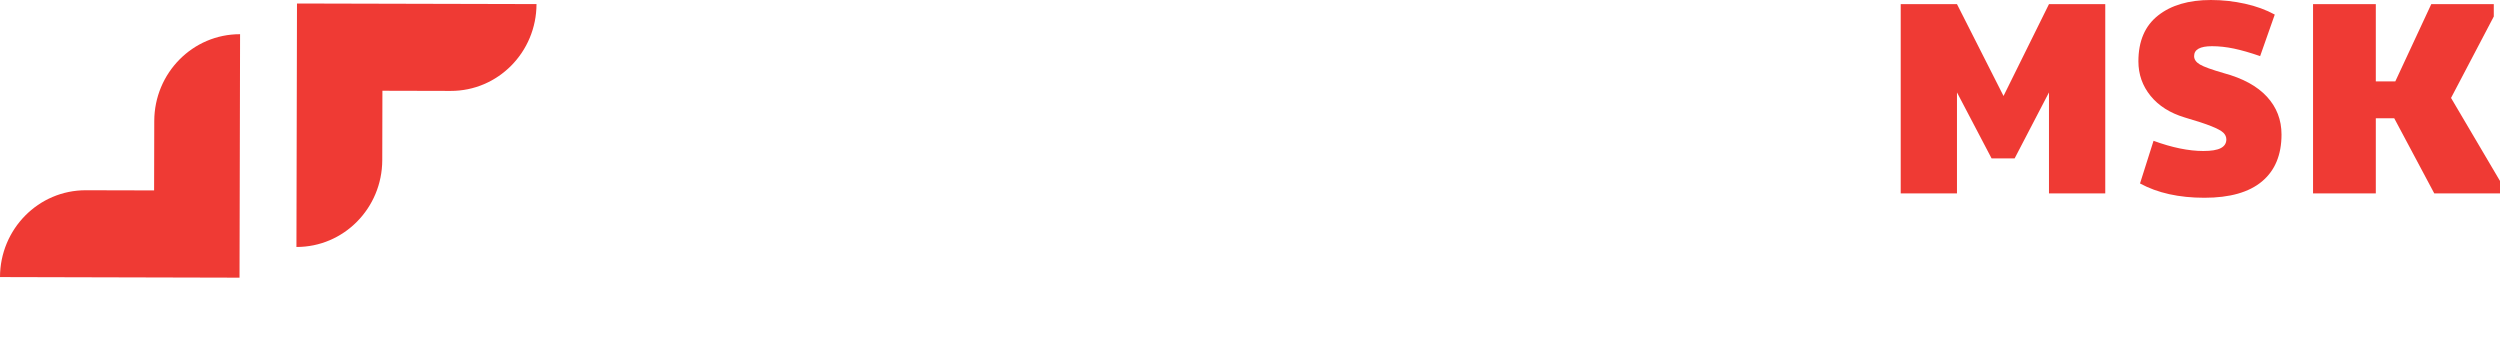 <?xml version="1.0" encoding="UTF-8"?> <svg xmlns="http://www.w3.org/2000/svg" width="200" height="28" viewBox="0 0 200 28" fill="none"><g clip-path="url(#clip0_4081_49)"><path d="M30.593 7.26L36.054 7.273C39.839 7.283 42.913 4.171 42.921 0.327L23.759 0.28L23.715 19.758C27.497 19.767 30.572 16.657 30.581 12.811L30.593 7.26Z" fill="#EF3A34"></path><path d="M12.328 15.233L12.341 9.682C12.349 5.836 15.424 2.726 19.206 2.736L19.162 22.213L0 22.166C0.008 18.322 3.082 15.21 6.867 15.22L12.328 15.233Z" fill="#EF3A34"></path><path d="M152.057 0.331H156.558L160.282 7.679L163.918 0.331H168.421V15.47H163.918V7.393L161.169 12.674H159.328L156.558 7.393V15.47H152.057V0.331Z" fill="#EF3A34"></path><path d="M171.201 14.677L172.283 11.265C173.769 11.808 175.097 12.08 176.266 12.08C176.9 12.08 177.366 12.004 177.663 11.849C177.958 11.696 178.107 11.463 178.107 11.155C178.107 10.952 178.026 10.771 177.868 10.617C177.71 10.464 177.391 10.291 176.915 10.099C176.439 9.907 175.726 9.674 174.774 9.396C173.603 9.043 172.694 8.467 172.044 7.668C171.396 6.87 171.072 5.949 171.072 4.907C171.072 3.292 171.595 2.071 172.64 1.244C173.686 0.415 175.097 -9.91592e-07 176.871 -9.91592e-07C177.796 -9.91592e-07 178.706 0.1 179.599 0.298C180.493 0.496 181.287 0.786 181.981 1.166L180.811 4.489C180.002 4.209 179.3 4.009 178.702 3.884C178.103 3.76 177.521 3.696 176.958 3.696C176.005 3.696 175.529 3.96 175.529 4.489C175.529 4.754 175.685 4.977 175.996 5.161C176.304 5.344 176.944 5.573 177.91 5.853C179.427 6.263 180.574 6.89 181.353 7.734C182.132 8.579 182.521 9.586 182.521 10.76C182.521 12.388 182.003 13.638 180.962 14.512C179.923 15.384 178.388 15.821 176.352 15.821C174.319 15.821 172.601 15.439 171.201 14.677Z" fill="#EF3A34"></path><path d="M185.043 0.331H190.065V6.513H191.624L194.502 0.331H199.503V1.32L196.083 7.834L200 14.478V15.47H194.741L191.538 9.46H190.065V15.47H185.043V0.331Z" fill="#EF3A34"></path></g><defs><clipPath id="clip0_4081_49"><rect width="200" height="28" fill="white"></rect></clipPath></defs></svg> 